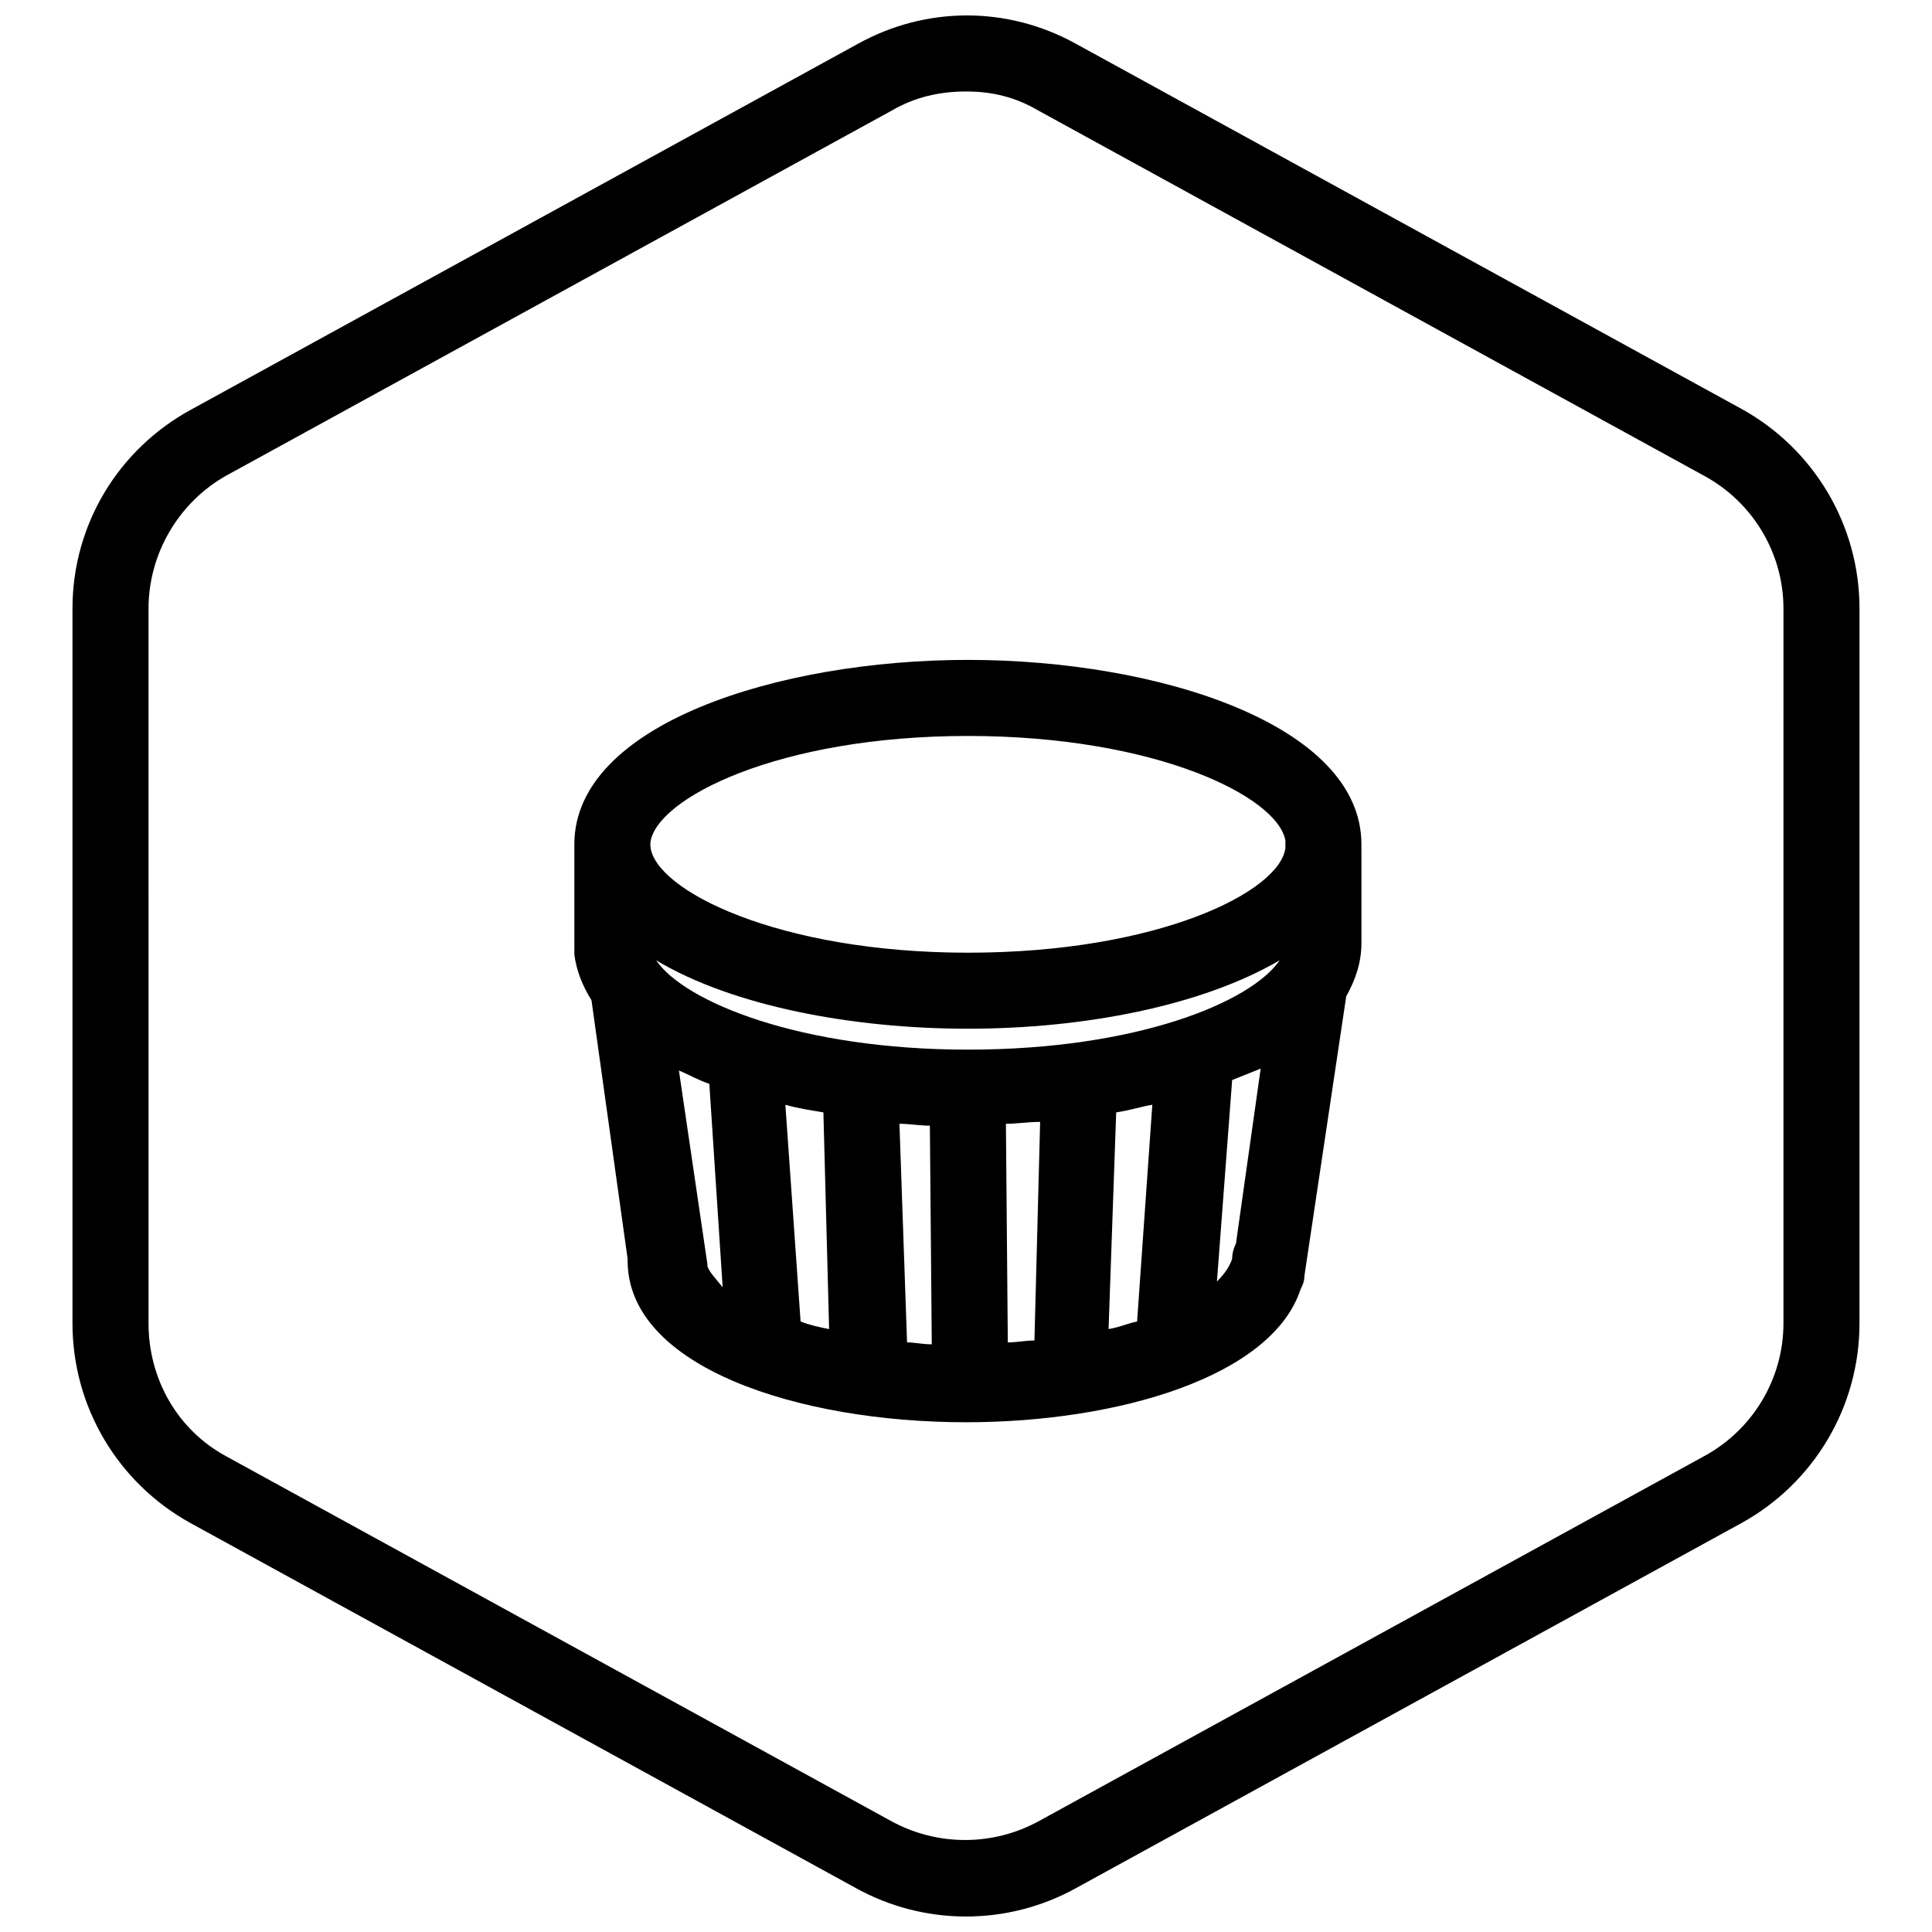 <?xml version="1.0" encoding="UTF-8"?>
<!-- Uploaded to: ICON Repo, www.svgrepo.com, Generator: ICON Repo Mixer Tools -->
<svg width="800px" height="800px" version="1.1" viewBox="144 144 512 512" xmlns="http://www.w3.org/2000/svg">
 <defs>
  <clipPath id="a">
   <path d="m163 148.09h474v503.81h-474z"/>
  </clipPath>
 </defs>
 <g clip-path="url(#a)">
  <path d="m605.55 252.38-176.33-96.73c-18.137-10.078-39.801-10.078-57.938 0l-176.33 96.73c-19.652 10.578-31.746 30.73-31.746 52.898v189.43c0 22.168 12.09 42.32 31.234 52.898l176.33 96.73c9.07 5.039 19.145 7.559 29.223 7.559s20.152-2.519 29.223-7.559l176.33-96.73c19.145-10.578 31.234-30.73 31.234-52.898l0.004-189.43c0-22.168-12.09-42.32-31.234-52.898zm11.082 242.33c0 14.609-8.062 28.215-21.16 35.266l-176.33 96.73c-12.09 6.551-26.703 6.551-38.793 0l-176.33-96.73c-13.098-7.055-20.656-20.656-20.656-35.266l-0.004-189.43c0-14.609 8.062-28.215 20.656-35.266l176.34-96.73c6.047-3.527 12.594-5.039 19.648-5.039s13.098 1.512 19.145 5.039l176.33 96.73c13.098 7.055 21.16 20.656 21.16 35.266z"/>
 </g>
 <path d="m504.79 367.75c0-31.738-53.906-48.871-104.29-48.871s-104.29 17.129-104.29 48.871v2.016 23.68 0.504 0.504l0.004 0.504v1.008 1.008c0.504 4.031 2.016 8.062 4.535 12.09l9.574 68.52v0.504c0 28.215 45.344 42.824 89.68 42.824 40.305 0 81.113-12.09 88.672-35.266 0.504-1.008 1.008-2.016 1.008-3.527l11.078-74.062c2.519-4.535 4.031-9.07 4.031-14.105v-1.512-21.16c-0.004-1.512-0.004-2.519-0.004-3.527zm-142.58 71.039 1.512 57.434c-2.519-0.504-5.039-1.008-7.559-2.016l-4.031-57.434c3.531 1.008 7.059 1.512 10.078 2.016zm20.152 3.023c2.519 0 5.543 0.504 8.062 0.504l0.504 57.938c-2.519 0-4.535-0.504-6.551-0.504zm28.215 0c3.023 0 6.047-0.504 9.07-0.504l-1.512 57.938c-2.519 0-4.535 0.504-7.055 0.504zm29.223-3.023c3.527-0.504 6.551-1.512 9.574-2.016l-4.031 57.434c-2.519 0.504-4.535 1.512-7.559 2.016zm-39.297-16.625c-44.336 0-75.066-12.594-82.625-23.68 20.152 12.09 51.891 18.137 82.625 18.137 30.73 0 61.969-6.047 82.625-18.137-7.559 11.082-37.789 23.68-82.625 23.68zm0-83.129c49.879 0 82.121 16.121 84.137 27.711v2.016c-1.512 11.586-33.754 27.711-84.137 27.711-50.383 0-83.129-16.625-84.137-28.215v-1.008c1.512-11.59 33.754-28.215 84.137-28.215zm-69.023 140.56v-0.504l-7.559-51.387c2.519 1.008 5.039 2.519 8.062 3.527l3.527 53.906c-2.016-2.519-3.527-4.031-4.031-5.543zm135.02 4.031 4.031-53.406c2.519-1.008 5.039-2.016 7.559-3.023l-6.551 46.352c-0.504 1.008-1.008 2.519-1.008 4.031-0.504 1.512-1.512 3.527-4.031 6.047z"/>
</svg>
